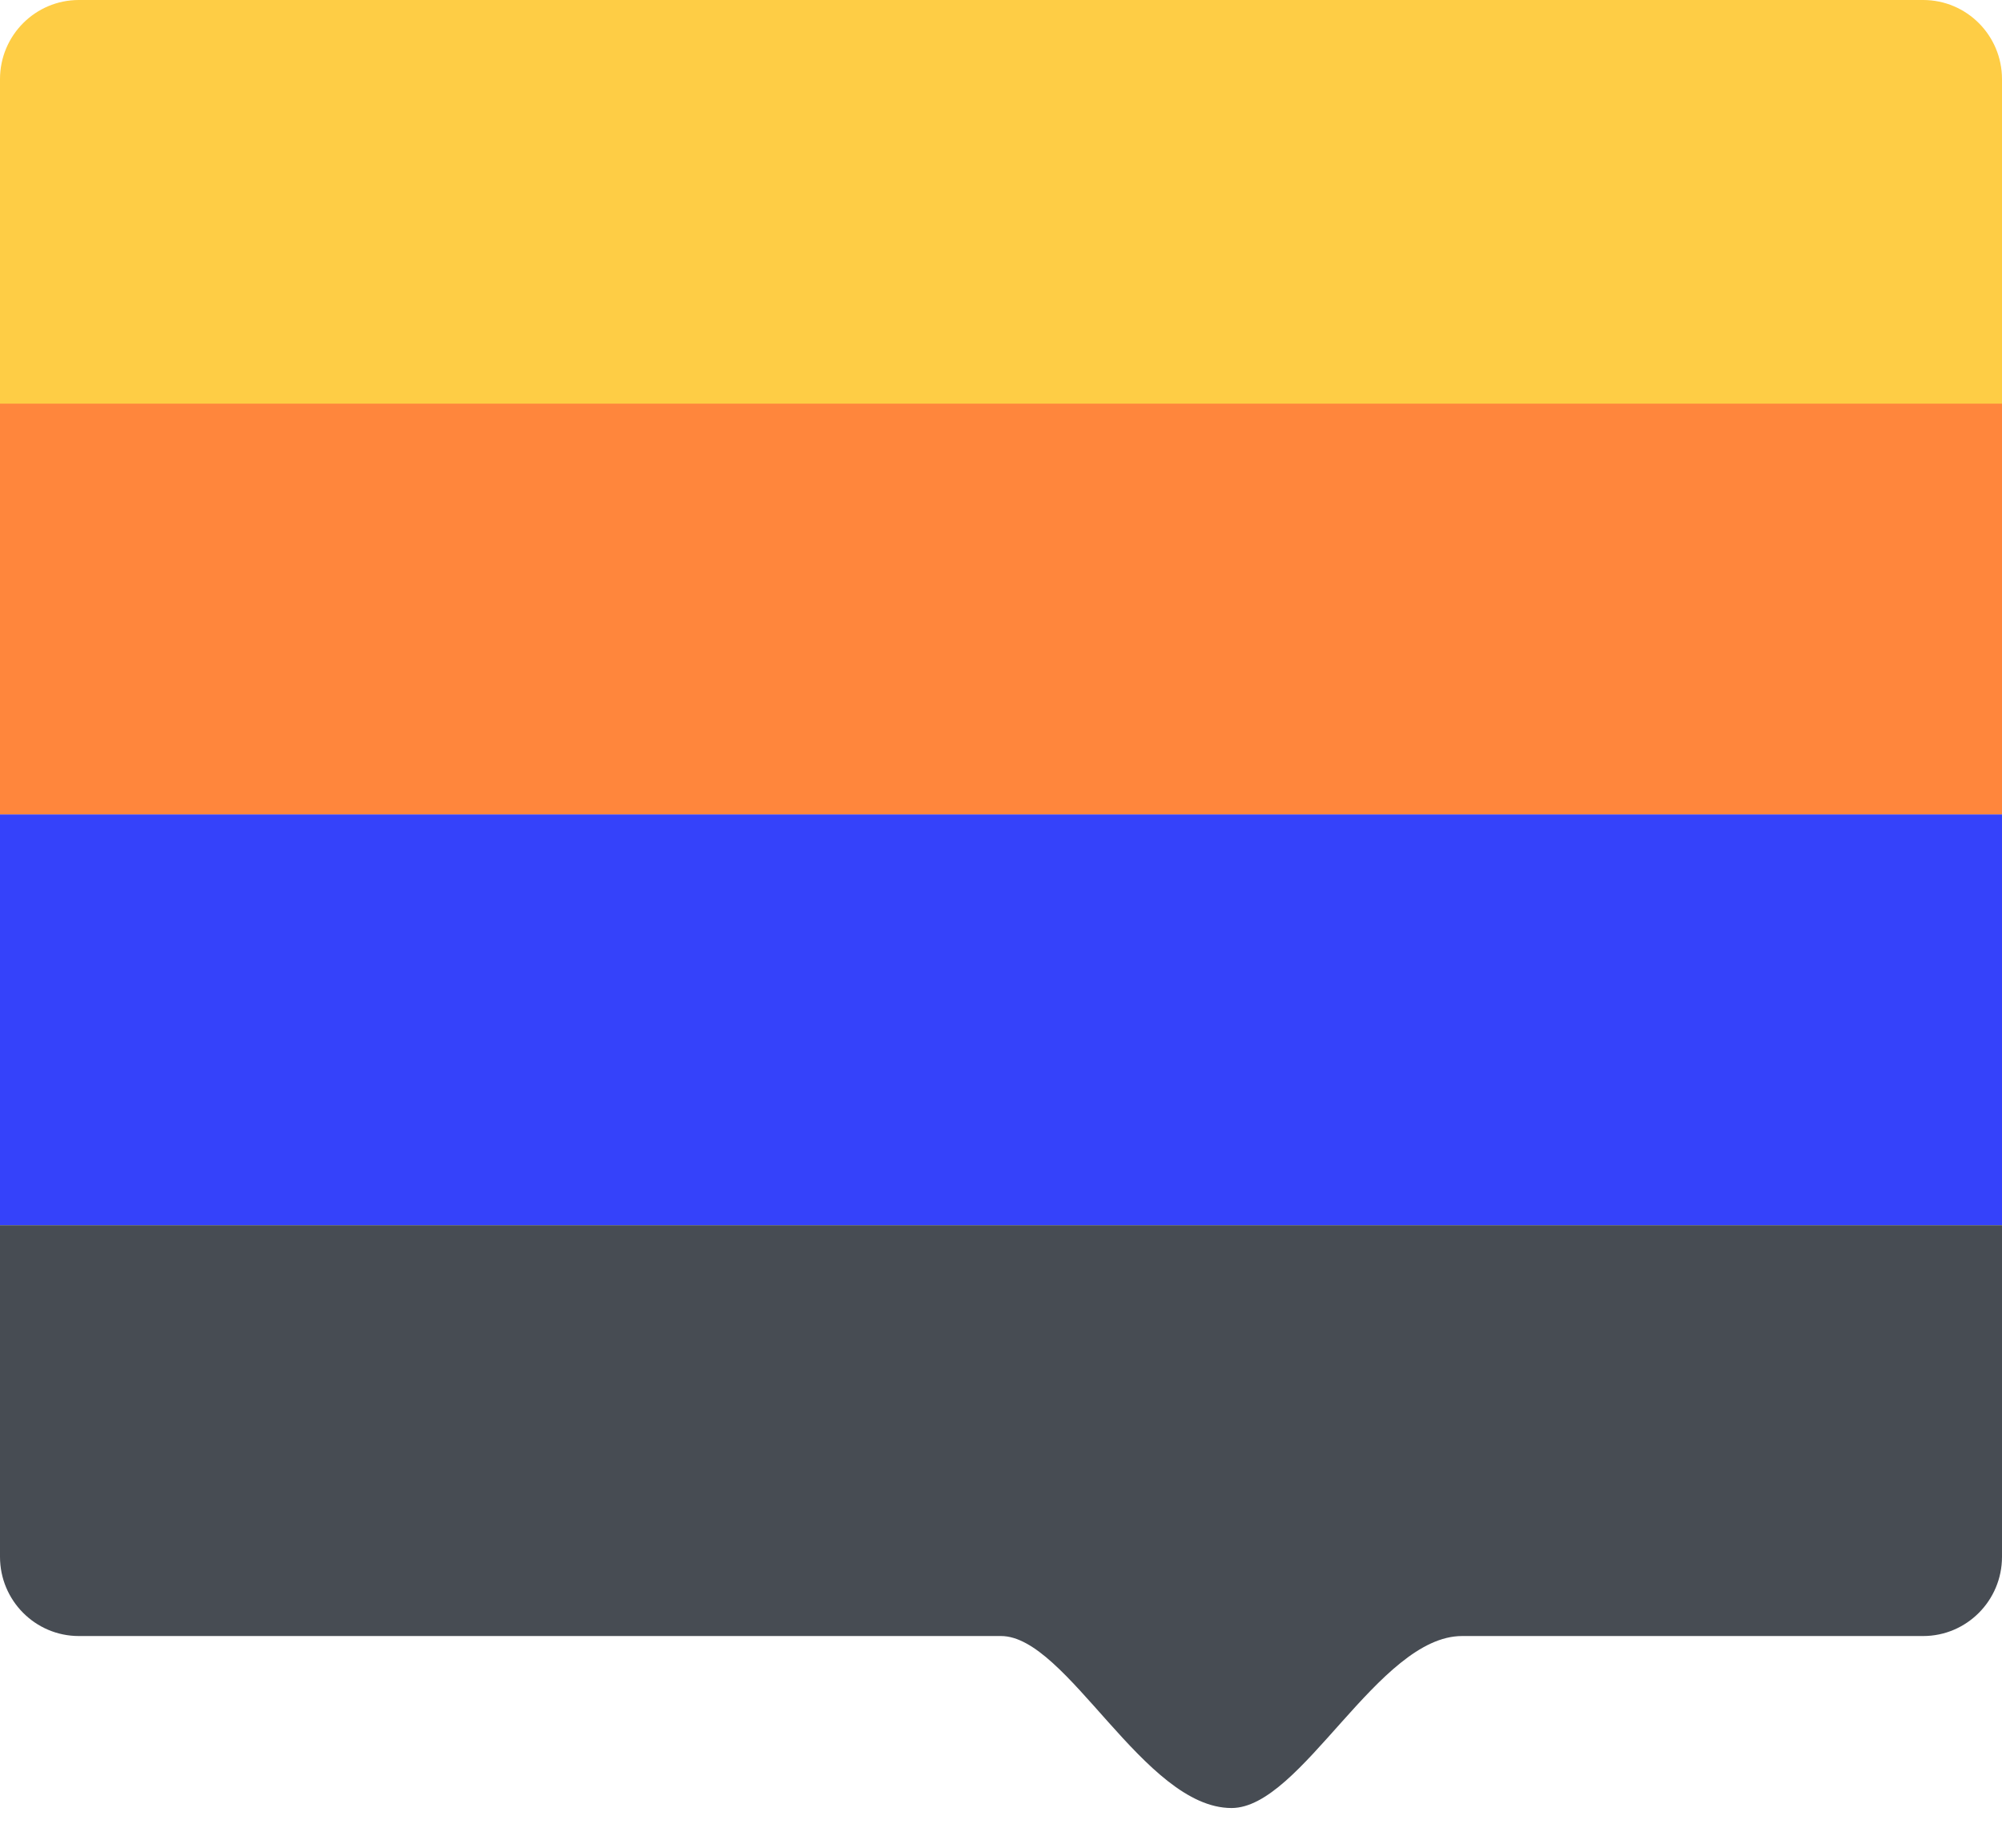 <?xml version="1.0" encoding="UTF-8"?>
<svg width="26px" height="24px" viewBox="0 0 26 24" version="1.1" xmlns="http://www.w3.org/2000/svg" xmlns:xlink="http://www.w3.org/1999/xlink">
    <title>Group Copy 2</title>
    <g id="New-Design" stroke="none" stroke-width="1" fill="none" fill-rule="evenodd">
        <g id="onepage-main" transform="translate(-590, -6662)">
            <g id="Group-39" transform="translate(575, 6647)">
                <g id="Group-Copy-2" transform="translate(15, 15)">
                    <path d="M1.024,0 L24.976,0 C25.541,0 26,0.46 26,1.028 L26,5.335 L0,5.335 L0,1.028 C0,0.46 0.459,0 1.024,0 Z" id="Rectangle" fill="#FECD45"></path>
                    <polygon id="Rectangle-Copy-8" fill="#FF863C" points="0 5.243 26 5.243 26 10.579 0 10.579"></polygon>
                    <polygon id="Rectangle-Copy-9" fill="#3542FA" points="0 10.579 26 10.579 26 15.914 0 15.914"></polygon>
                    <path d="M0,15.914 L26,15.914 L26,20.221 C26,20.789 25.541,21.25 24.976,21.25 C22.159,21.25 20.163,21.25 18.988,21.25 C17.901,21.25 16.903,23.484 15.994,23.484 C14.857,23.484 13.859,21.25 13,21.25 C10.339,21.25 6.347,21.25 1.024,21.25 C0.459,21.25 0,20.789 0,20.221 L0,15.914 Z" id="Rectangle-Copy-10" fill="#474C53"></path>
                </g>
            </g>
        </g>
    </g>
</svg>